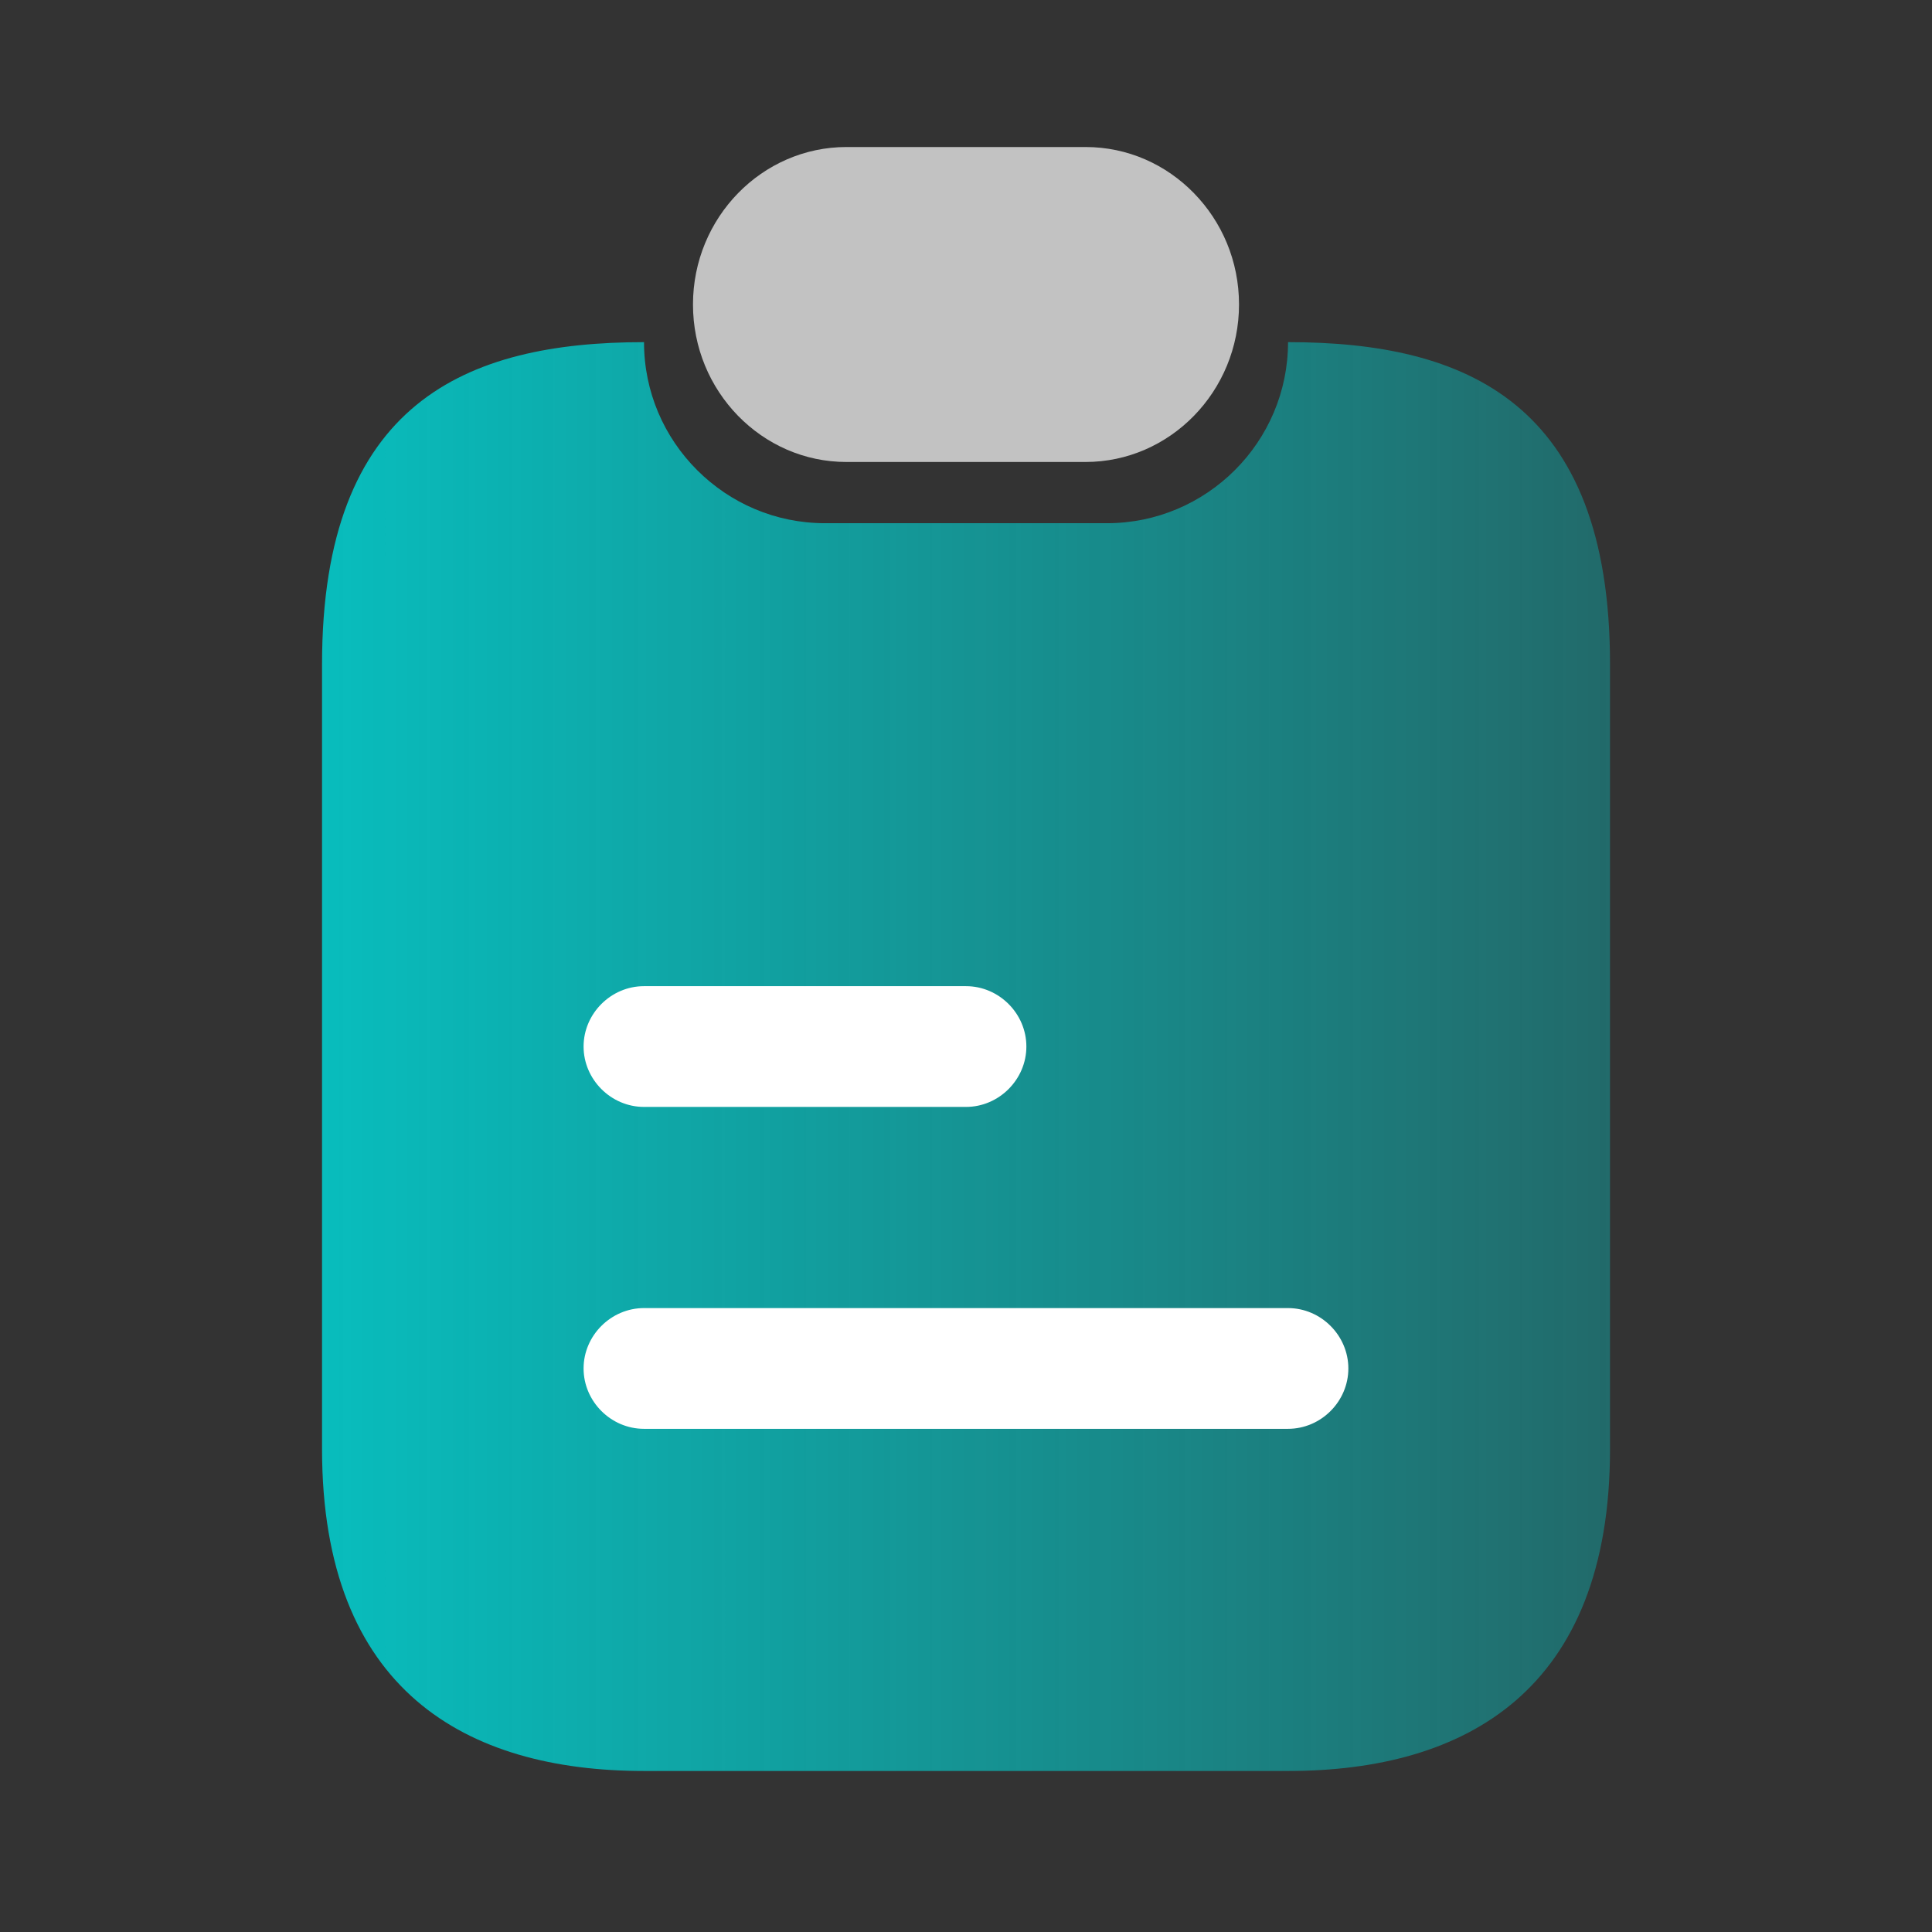 <svg xmlns="http://www.w3.org/2000/svg" width="32" height="32" viewBox="0 0 32 32" fill="none"><rect x="0" y="0" width="32" height="32" fill="#333333" stroke="none"/><path d="M26.667 11V24C26.667 28 24.28 29.333 21.334 29.333H10.667C7.72 29.333 5.334 28 5.334 24V11C5.334 6.667 7.72 5.667 10.667 5.667C10.667 6.493 11 7.24 11.547 7.787C12.094 8.333 12.84 8.666 13.667 8.666H18.334C19.987 8.666 21.334 7.32 21.334 5.667C24.28 5.667 26.667 6.667 26.667 11Z" fill="url(#paint0_linear_3736_1751)"></path><path d="M20.522 5.043C20.522 6.481 19.38 7.652 17.978 7.652H14.022C13.321 7.652 12.688 7.362 12.224 6.887C11.761 6.411 11.478 5.762 11.478 5.043C11.478 3.606 12.62 2.435 14.022 2.435H17.978C18.679 2.435 19.312 2.724 19.776 3.2C20.239 3.675 20.522 4.324 20.522 5.043Z" fill="white" fill-opacity="0.7"></path><path d="M16 18.334H10.666C10.12 18.334 9.666 17.88 9.666 17.334C9.666 16.787 10.12 16.334 10.666 16.334H16C16.546 16.334 17 16.787 17 17.334C17 17.88 16.546 18.334 16 18.334Z" fill="white"></path><path d="M21.333 23.666H10.666C10.12 23.666 9.666 23.213 9.666 22.666C9.666 22.12 10.12 21.666 10.666 21.666H21.333C21.88 21.666 22.333 22.12 22.333 22.666C22.333 23.213 21.88 23.666 21.333 23.666Z" fill="white"></path><defs><linearGradient id="paint0_linear_3736_1751" x1="5.333" y1="17.608" x2="26.667" y2="17.608" gradientUnits="userSpaceOnUse"><stop stop-color="#08BDBD"></stop><stop offset="1" stop-color="#08BDBD" stop-opacity="0.4"></stop></linearGradient></defs></svg>